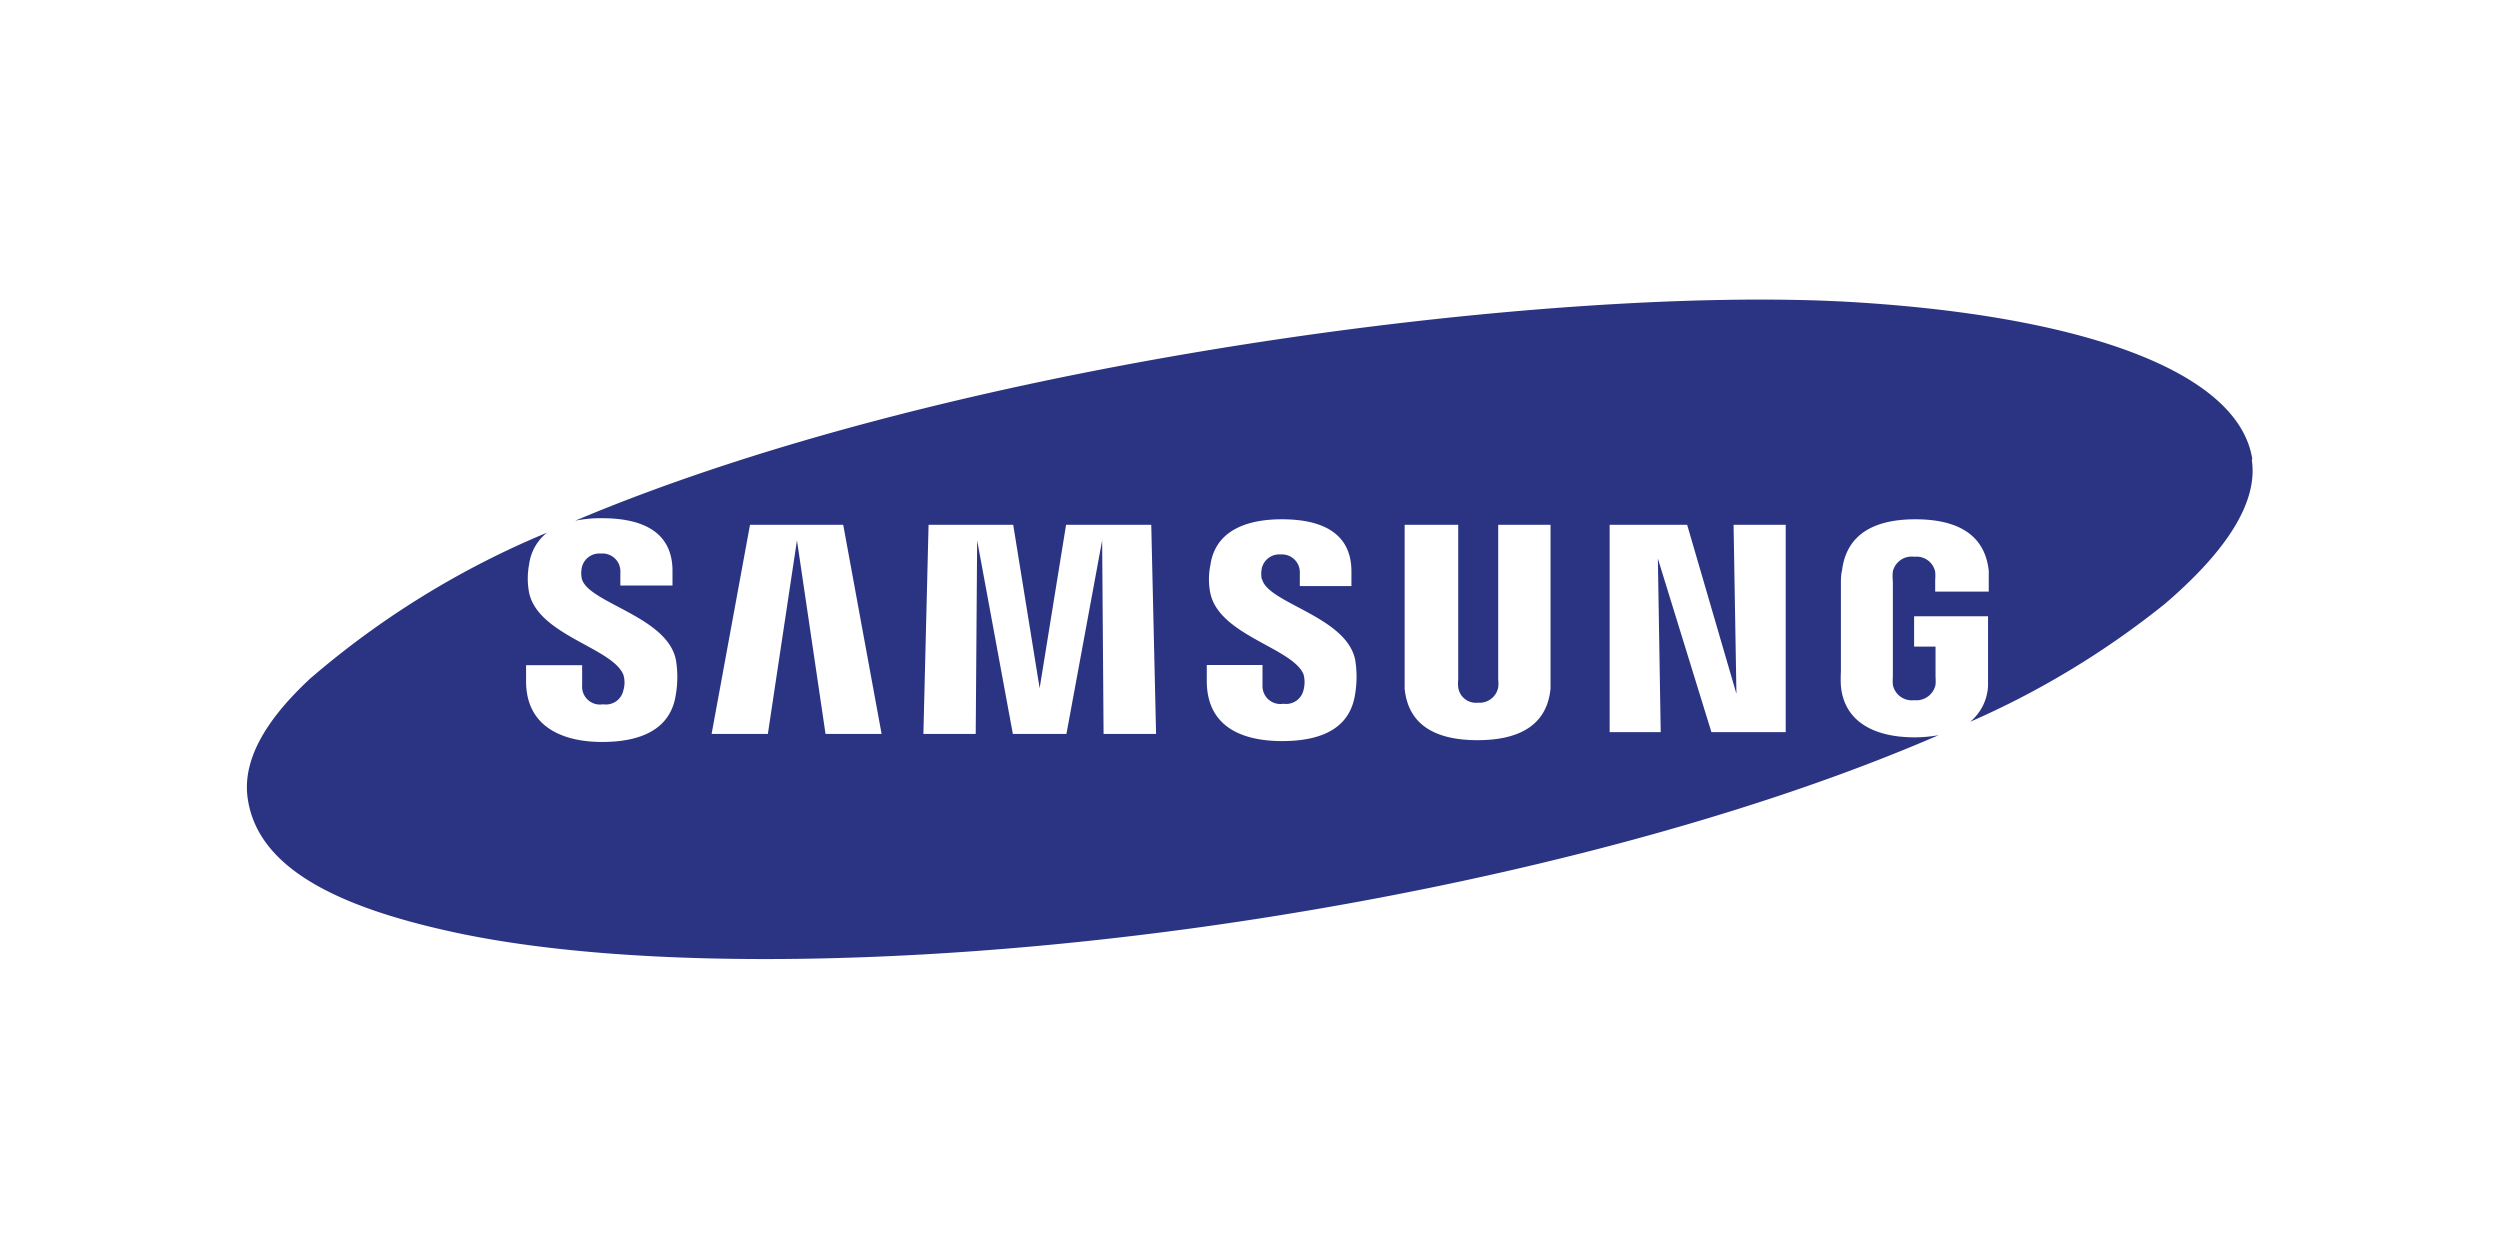 <svg id="Layer_1" data-name="Layer 1" xmlns="http://www.w3.org/2000/svg" viewBox="0 0 140 70"><defs><style>.cls-1{fill:#2b3483;fill-rule:evenodd;}</style></defs><title>RAC_PR_LOGOS</title><path class="cls-1" d="M126.13,25.72c-.76-4.93-9.55-8.07-22.68-8.82C87,16,53.79,20.05,32.21,29.16a7.15,7.15,0,0,1,1.5-.14c1.66,0,3.95.4,3.95,2.95v.82H34.74v-.72A1,1,0,0,0,33.65,31a1,1,0,0,0-1.07.79,1.57,1.57,0,0,0,0,.61c.34,1.37,4.78,2.1,5.27,4.55a5.82,5.82,0,0,1,0,1.92c-.28,2-2,2.68-4.13,2.68s-4.26-.79-4.26-3.4v-.9h3.14v1.13a1,1,0,0,0,1.17,1.06,1,1,0,0,0,1.14-.79,1.49,1.49,0,0,0,0-.86c-.61-1.52-4.77-2.21-5.28-4.6a4.21,4.21,0,0,1,0-1.58,2.71,2.71,0,0,1,1-1.78A49.19,49.19,0,0,0,17.37,38c-2.54,2.36-3.83,4.62-3.49,6.77.59,3.84,5,6,11.38,7.4,10.47,2.31,28.06,2,45.81-.82,13.53-2.14,27.12-5.68,37.49-10.18a7.48,7.48,0,0,1-1.36.12c-2.07,0-3.92-.76-4.11-2.89a7,7,0,0,1,0-.78V32.74c0-.21,0-.57.06-.77.26-2.19,2-2.89,4.11-2.89s3.88.69,4.11,2.89c0,.37,0,.77,0,.77v.39h-3v-.65a2.61,2.61,0,0,0,0-.46,1.06,1.06,0,0,0-1.16-.84A1.08,1.08,0,0,0,106,32a2.48,2.48,0,0,0,0,.56v5.35a3,3,0,0,0,0,.44,1.08,1.08,0,0,0,1.19.86,1.1,1.1,0,0,0,1.2-.86,3,3,0,0,0,0-.44v-1.7h-1.2v-1.7h4.14v3.13c0,.22,0,.38,0,.78a2.79,2.79,0,0,1-1,2,48.32,48.32,0,0,0,10.91-6.61c3-2.57,5.26-5.43,4.86-8.06ZM86.9,29.39h-3v8.66a2.06,2.06,0,0,1,0,.44,1.06,1.06,0,0,1-1.13.86,1,1,0,0,1-1.11-.86,2,2,0,0,1,0-.44V29.39h-3v8.39c0,.22,0,.66,0,.78.21,2.18,1.93,2.89,4.08,2.89s3.88-.71,4.09-2.89c0-.12,0-.56,0-.78V29.39Zm-27.2,0-1.48,9.15-1.48-9.15H52L51.71,41.1h2.93l.08-10.84,2,10.84h3l2-10.84.08,10.84h2.94l-.27-11.71ZM42,29.39,39.85,41.1H43l1.63-10.84,1.6,10.84h3.14L47.22,29.39Zm55.23,9.43-2.75-9.43H90.14V41H93l-.16-9.72,3,9.72H100V29.39H97.08l.16,9.43ZM70.66,32.44a1.57,1.57,0,0,1,0-.61,1,1,0,0,1,1.06-.78,1,1,0,0,1,1.07,1.05v.72h2.89V32c0-2.52-2.26-2.92-3.9-2.92-2.06,0-3.74.69-4,2.58a3.92,3.92,0,0,0,0,1.56c.5,2.37,4.62,3.06,5.22,4.55a1.68,1.68,0,0,1,0,.86,1,1,0,0,1-1.13.78,1,1,0,0,1-1.17-1V37.24H67.58v.89c0,2.59,2,3.37,4.22,3.37s3.81-.72,4.09-2.65a5.89,5.89,0,0,0,0-1.9c-.49-2.43-4.88-3.16-5.21-4.51Z"/></svg>